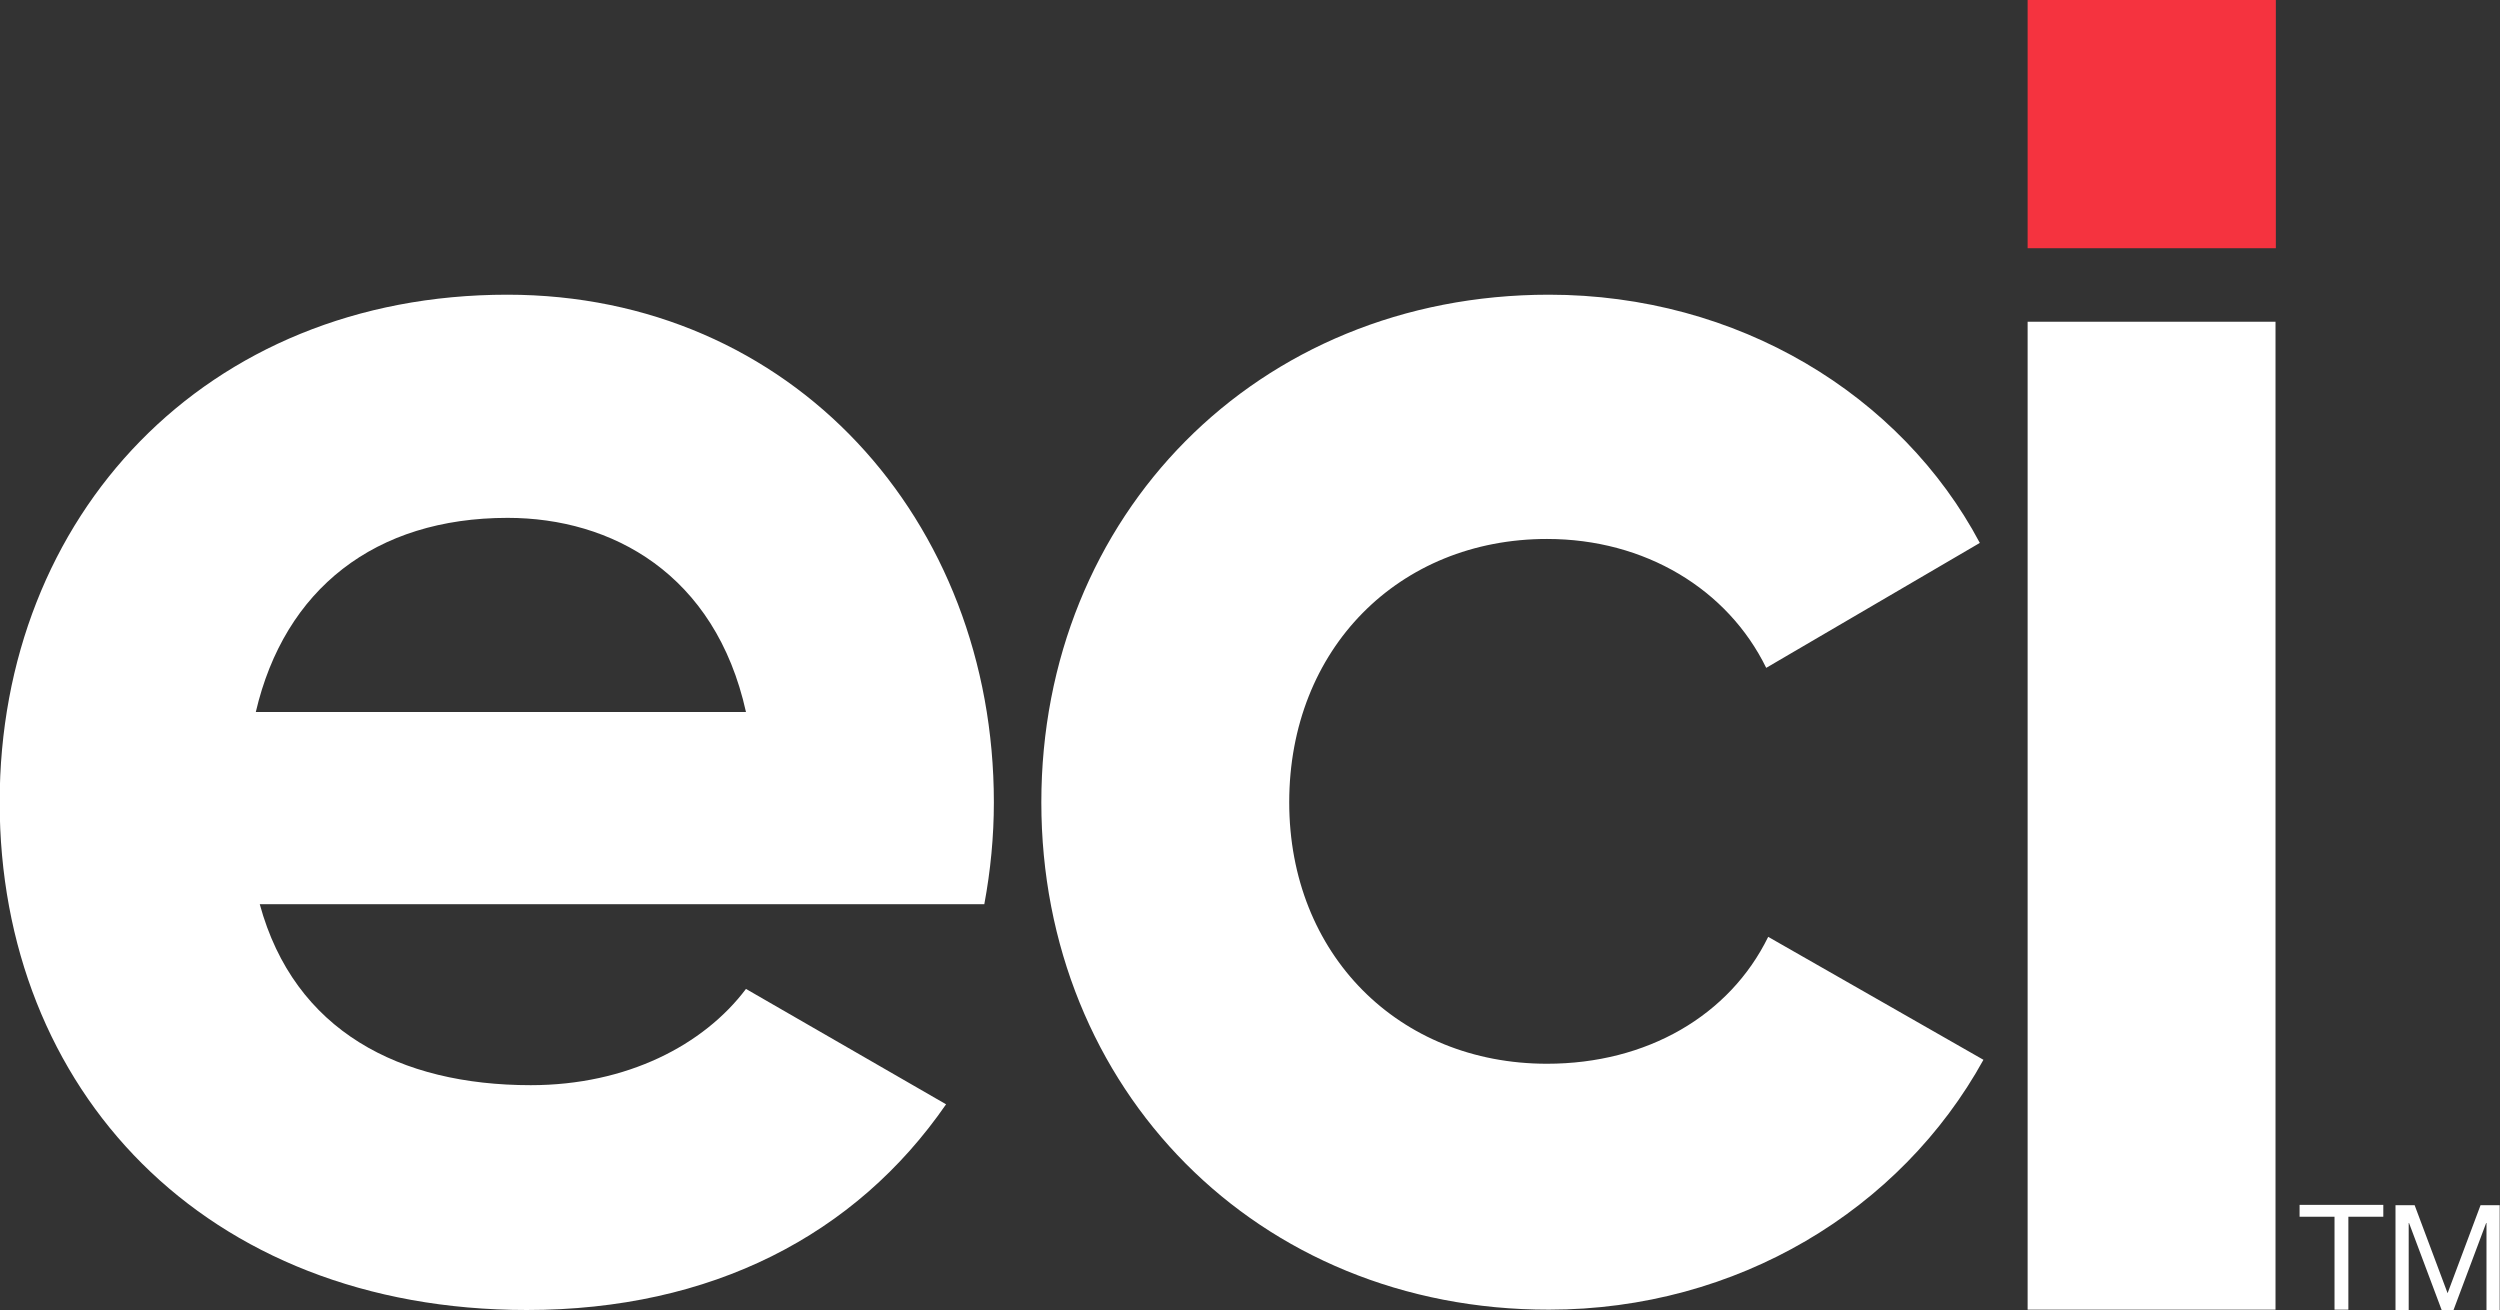 <?xml version="1.0" encoding="utf-8"?>
<!-- Generator: Adobe Illustrator 28.3.0, SVG Export Plug-In . SVG Version: 6.00 Build 0)  -->
<svg xmlns="http://www.w3.org/2000/svg" xmlns:xlink="http://www.w3.org/1999/xlink" version="1.1" id="Laag_1" x="0px" y="0px" viewBox="0 0 758.4 397.4" style="enable-background:new 0 0 758.4 397.4;" xml:space="preserve" width="758.4" height="397.4">
<rect x="0" y="0" width="758.4" height="397.4" fill="#333333" stroke="none"/>
<style type="text/css">
	.st0{fill:#FFFFFF;}
	.st1{fill:#F5333F;}
</style>
<path class="st0" d="M161,329.2c29.2,0,52.5-12.2,65.3-29.2l60.7,35c-27.4,39.7-71.2,62.4-127.2,62.4c-98,0-159.9-67.1-159.9-154  s62.4-154,154-154c86.3,0,147.6,68.3,147.6,154c0,10.4-1,20.7-2.9,30.9H78.8C89.3,312.8,121.3,329.2,161,329.2z M226.3,216  c-9.3-42-40.8-58.9-72.3-58.9c-40.2,0-67.7,21.6-76.4,58.9H226.3z"/>
<path class="st0" d="M315.9,243.4c0-86.9,65.3-154,154-154c57.2,0,106.8,30.3,130.7,75.3l-64.8,37.9c-11.7-23.9-36.8-39.1-66.5-39.1  c-44.9,0-78.2,33.3-78.2,79.9c0,46.1,33.2,79.3,78.2,79.3c30.3,0,55.4-14.6,67.1-38.5l65.3,37.3c-25.1,45.5-74.7,75.8-131.8,75.8  C381.3,397.4,315.9,330.3,315.9,243.4z"/>
<path class="st0" d="M615.1,97.6h75.2v299.7h-75.2V97.6z"/>
<rect x="615.1" y="0" class="st1" width="75.3" height="75.3"/>
<path class="st0" d="M708.2,369.1h-10.6v-3.6H723v3.6h-10.6v28.2h-4.2V369.1z"/>
<path class="st0" d="M726.7,365.6h5.8l10,26.7l10-26.7h5.8v31.8h-4v-26.4h-0.1l-9.9,26.4h-3.6l-9.9-26.4h-0.1v26.4h-4V365.6z"/>
</svg>
